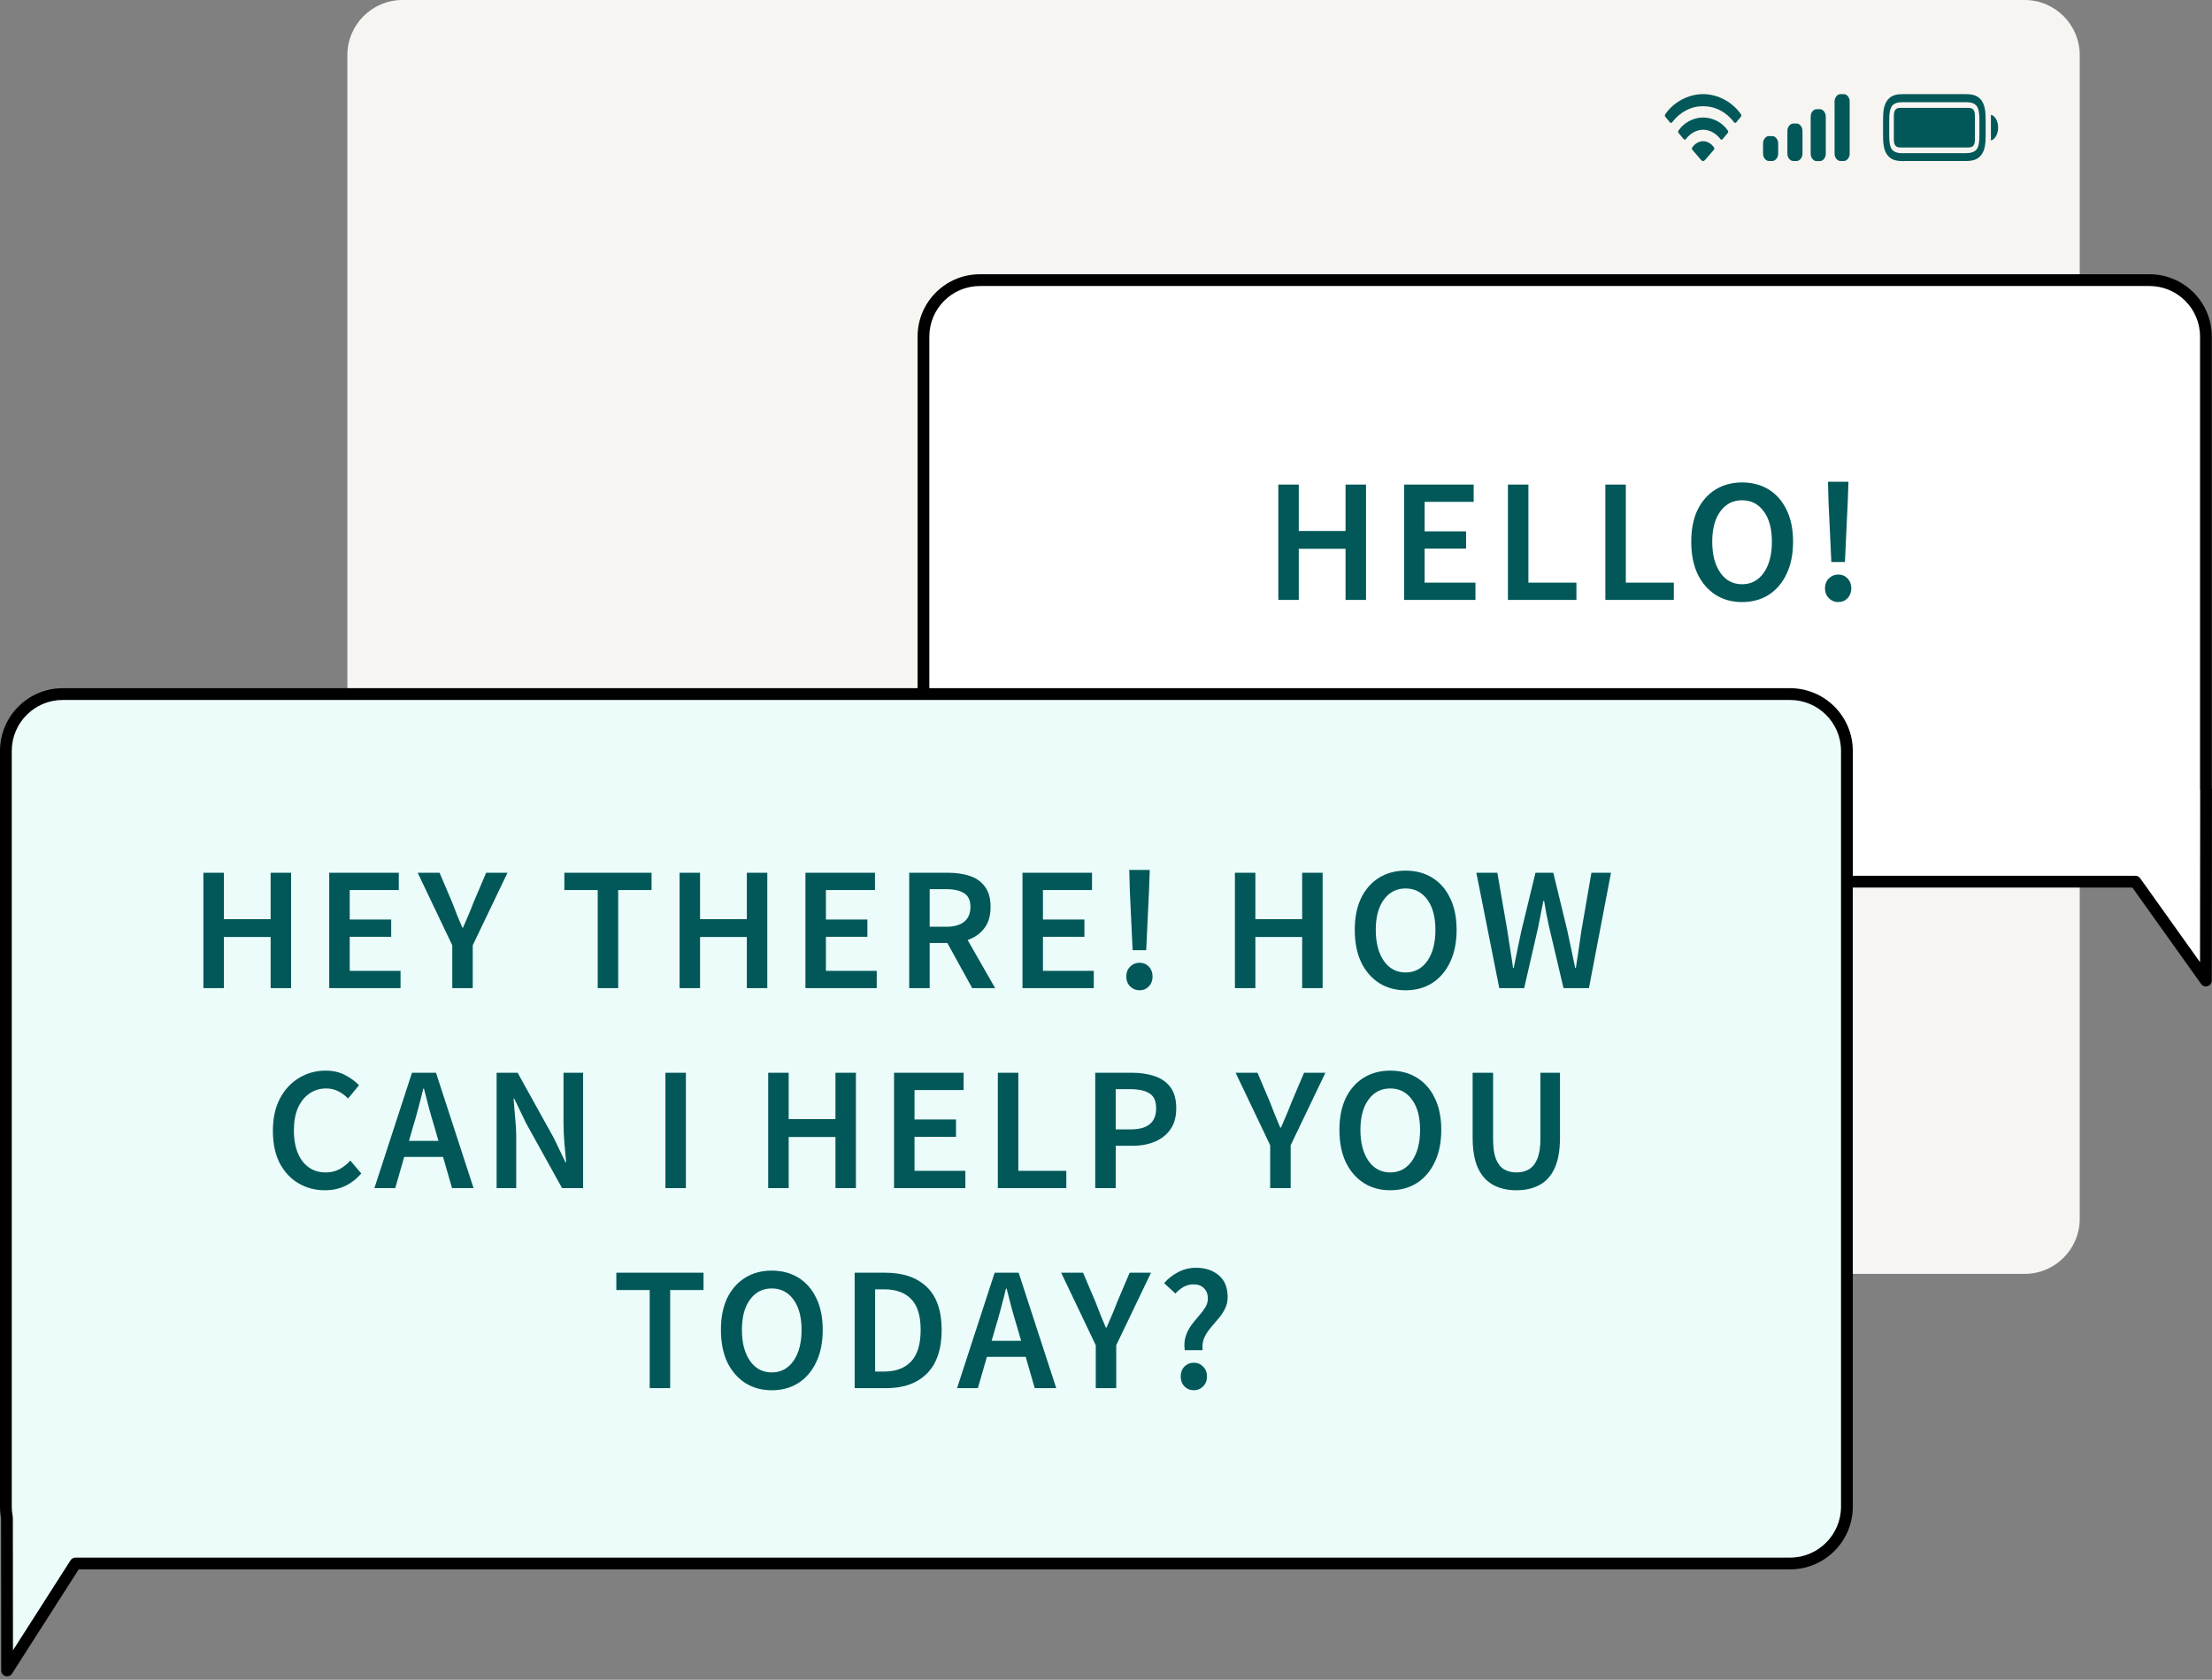 <svg width="158" height="120" viewBox="0 0 158 120" fill="none" xmlns="http://www.w3.org/2000/svg">
<rect x="0" y="0" width="158" height="120" fill="#808080" stroke="none"/>
<path d="M144.613 0H28.751C26.576 0 24.812 1.764 24.812 3.939V87.066C24.812 89.241 26.576 91.005 28.751 91.005H144.613C146.789 91.005 148.552 89.241 148.552 87.066V3.939C148.552 1.764 146.789 0 144.613 0Z" fill="#F7F5F2"/>
<path d="M69.996 20.012C67.768 20.012 65.962 21.818 65.962 24.045V58.952C65.962 61.179 67.768 62.985 69.996 62.985H152.528L157.565 70.048L157.578 56.385L157.567 56.393V24.045C157.567 21.818 155.761 20.012 153.534 20.012H69.996Z" fill="white"/>
<path d="M152.528 62.985V62.565C152.664 62.565 152.791 62.63 152.87 62.741L152.528 62.985ZM157.564 70.049L157.984 70.049C157.984 70.232 157.866 70.393 157.692 70.449C157.518 70.505 157.328 70.441 157.222 70.293L157.564 70.049ZM157.578 56.385L157.333 56.043C157.462 55.952 157.63 55.939 157.77 56.011C157.91 56.084 157.998 56.228 157.998 56.385L157.578 56.385ZM157.566 56.393L157.81 56.735C157.682 56.827 157.514 56.839 157.373 56.767C157.234 56.695 157.146 56.551 157.146 56.393H157.566ZM69.995 20.012V20.432C68 20.432 66.381 22.05 66.381 24.046H65.961H65.541C65.541 21.586 67.535 19.592 69.995 19.592V20.012ZM65.961 24.046H66.381V58.952H65.961H65.541V24.046H65.961ZM65.961 58.952H66.381C66.381 60.947 67.999 62.565 69.995 62.565V62.985V63.405C67.535 63.405 65.541 61.412 65.541 58.952H65.961ZM69.995 62.985V62.565H152.528V62.985V63.405H69.995V62.985ZM152.528 62.985L152.87 62.741L157.906 69.805L157.564 70.049L157.222 70.293L152.186 63.229L152.528 62.985ZM157.564 70.049L157.144 70.048L157.157 56.385L157.578 56.385L157.998 56.385L157.984 70.049L157.564 70.049ZM157.578 56.385L157.821 56.727L157.81 56.735L157.566 56.393L157.322 56.051L157.333 56.043L157.578 56.385ZM157.566 56.393H157.146V24.046H157.566H157.986V56.393H157.566ZM157.566 24.046H157.146C157.146 22.05 155.529 20.432 153.533 20.432V20.012V19.592C155.993 19.592 157.986 21.586 157.986 24.046H157.566ZM153.533 20.012V20.432H69.995V20.012V19.592H153.533V20.012Z" fill="black"/>
<path d="M91.308 42.86V34.616H92.77V37.931H96.11V34.616H97.573V42.86H96.11V39.204H92.77V42.86H91.308ZM100.296 42.86V34.616H105.263V35.851H101.759V37.956H104.721V39.192H101.759V41.625H105.389V42.86H100.296ZM107.709 42.86V34.616H109.172V41.625H112.601V42.86H107.709ZM114.668 42.86V34.616H116.13V41.625H119.559V42.86H114.668ZM124.433 43.011C123.719 43.011 123.089 42.839 122.542 42.494C121.996 42.141 121.567 41.646 121.257 41.007C120.954 40.36 120.803 39.591 120.803 38.7C120.803 37.809 120.954 37.049 121.257 36.418C121.567 35.788 121.996 35.305 122.542 34.969C123.089 34.633 123.719 34.465 124.433 34.465C125.156 34.465 125.79 34.633 126.337 34.969C126.883 35.305 127.307 35.788 127.61 36.418C127.921 37.049 128.076 37.809 128.076 38.7C128.076 39.591 127.921 40.36 127.61 41.007C127.307 41.646 126.883 42.141 126.337 42.494C125.79 42.839 125.156 43.011 124.433 43.011ZM124.433 41.738C125.08 41.738 125.597 41.465 125.984 40.919C126.37 40.364 126.564 39.624 126.564 38.7C126.564 37.776 126.37 37.053 125.984 36.532C125.597 36.002 125.08 35.738 124.433 35.738C123.786 35.738 123.269 36.002 122.883 36.532C122.496 37.053 122.303 37.776 122.303 38.7C122.303 39.624 122.496 40.364 122.883 40.919C123.269 41.465 123.786 41.738 124.433 41.738ZM130.81 40.15L130.608 35.851L130.571 34.414H132.033L131.982 35.851L131.781 40.15H130.81ZM131.302 43.011C131.041 43.011 130.818 42.919 130.634 42.734C130.449 42.549 130.356 42.314 130.356 42.028C130.356 41.742 130.449 41.507 130.634 41.322C130.818 41.137 131.041 41.045 131.302 41.045C131.571 41.045 131.793 41.137 131.97 41.322C132.146 41.507 132.235 41.742 132.235 42.028C132.235 42.314 132.146 42.549 131.97 42.734C131.793 42.919 131.571 43.011 131.302 43.011Z" fill="#025858"/>
<path d="M119.278 8.738L118.949 8.338C118.907 8.288 118.907 8.223 118.943 8.173C119.496 7.337 120.549 6.723 121.65 6.723C122.75 6.723 123.797 7.337 124.357 8.173C124.392 8.223 124.392 8.288 124.351 8.338L124.02 8.738C123.973 8.795 123.909 8.795 123.867 8.738C123.291 7.987 122.514 7.587 121.65 7.587C120.784 7.587 120.019 7.987 119.437 8.738C119.39 8.795 119.325 8.795 119.278 8.738ZM120.26 9.938L119.896 9.495C119.855 9.445 119.855 9.388 119.89 9.331C120.249 8.795 120.913 8.395 121.656 8.395C122.397 8.395 123.062 8.795 123.42 9.331C123.456 9.381 123.45 9.445 123.414 9.495L123.044 9.938C122.991 9.996 122.932 9.996 122.891 9.938C122.603 9.553 122.138 9.267 121.656 9.267C121.178 9.267 120.713 9.545 120.431 9.924C120.384 9.988 120.319 9.996 120.266 9.938H120.26ZM121.65 11.511C121.597 11.511 121.55 11.482 121.461 11.375L120.884 10.703C120.849 10.66 120.837 10.61 120.861 10.56C121.013 10.31 121.308 10.088 121.65 10.088C121.991 10.088 122.273 10.296 122.432 10.539C122.467 10.589 122.456 10.653 122.42 10.696L121.844 11.368C121.75 11.475 121.708 11.503 121.656 11.503L121.65 11.511Z" fill="#025858"/>
<path fill-rule="evenodd" clip-rule="evenodd" d="M131.046 7.155C131.04 7.208 131.04 7.269 131.04 7.39V10.835C131.04 10.957 131.04 11.025 131.046 11.07C131.083 11.283 131.218 11.45 131.39 11.495C131.433 11.503 131.482 11.503 131.58 11.503C131.678 11.503 131.734 11.503 131.771 11.495C131.942 11.45 132.078 11.283 132.115 11.07C132.12 11.017 132.12 10.957 132.12 10.835V7.39C132.12 7.269 132.12 7.201 132.115 7.155C132.078 6.943 131.942 6.776 131.771 6.73C131.727 6.723 131.678 6.723 131.58 6.723C131.482 6.723 131.426 6.723 131.39 6.73C131.218 6.776 131.083 6.943 131.046 7.155ZM129.333 8.468C129.333 8.346 129.333 8.278 129.34 8.233C129.377 8.02 129.511 7.853 129.683 7.808C129.726 7.8 129.775 7.8 129.873 7.8C129.972 7.8 130.027 7.8 130.064 7.808C130.235 7.853 130.371 8.02 130.408 8.233C130.414 8.286 130.414 8.346 130.414 8.468V10.843C130.414 10.964 130.414 11.033 130.408 11.078C130.371 11.29 130.235 11.457 130.064 11.503C130.021 11.511 129.972 11.511 129.873 11.511C129.775 11.511 129.72 11.511 129.683 11.503C129.511 11.457 129.377 11.29 129.34 11.078C129.333 11.025 129.333 10.964 129.333 10.843V8.468ZM127.676 9.257C127.67 9.31 127.67 9.371 127.67 9.492V10.835C127.67 10.957 127.67 11.025 127.676 11.07C127.713 11.283 127.848 11.45 128.019 11.495C128.062 11.503 128.112 11.503 128.21 11.503C128.308 11.503 128.363 11.503 128.4 11.495C128.572 11.45 128.707 11.283 128.744 11.07C128.75 11.017 128.75 10.957 128.75 10.835V9.492C128.75 9.371 128.75 9.302 128.744 9.257C128.707 9.044 128.572 8.878 128.4 8.832C128.357 8.824 128.308 8.824 128.21 8.824C128.112 8.824 128.056 8.824 128.019 8.832C127.848 8.878 127.713 9.044 127.676 9.257ZM125.938 10.152C125.933 10.205 125.933 10.266 125.933 10.387V10.835C125.933 10.957 125.933 11.025 125.938 11.07C125.975 11.283 126.11 11.45 126.282 11.495C126.325 11.503 126.375 11.503 126.472 11.503C126.57 11.503 126.626 11.503 126.663 11.495C126.834 11.45 126.97 11.283 127.007 11.07C127.013 11.017 127.013 10.957 127.013 10.835V10.387C127.013 10.266 127.013 10.198 127.007 10.152C126.97 9.94 126.834 9.773 126.663 9.727C126.62 9.72 126.57 9.72 126.472 9.72C126.375 9.72 126.319 9.72 126.282 9.727C126.11 9.773 125.975 9.94 125.938 10.152Z" fill="#025858"/>
<path d="M135.984 11.511C135.512 11.511 135.11 11.453 134.826 11.092C134.542 10.731 134.503 10.232 134.503 9.626V8.6C134.503 8.008 134.542 7.503 134.826 7.142C135.11 6.78 135.507 6.723 135.978 6.723H140.352C140.829 6.723 141.226 6.78 141.509 7.142C141.793 7.503 141.833 8.001 141.833 8.607V9.618C141.833 10.225 141.793 10.723 141.509 11.084C141.226 11.445 140.829 11.503 140.352 11.503H135.984V11.511ZM135.91 10.94H140.426C140.709 10.94 141.01 10.889 141.18 10.68C141.35 10.463 141.385 10.088 141.385 9.72V8.514C141.385 8.153 141.35 7.777 141.18 7.56C141.016 7.351 140.715 7.3 140.426 7.3H135.916C135.626 7.3 135.32 7.344 135.149 7.56C134.985 7.777 134.945 8.153 134.945 8.528V9.727C134.945 10.088 134.979 10.471 135.149 10.687C135.32 10.897 135.621 10.947 135.904 10.947L135.91 10.94ZM135.762 10.536C135.575 10.536 135.462 10.499 135.382 10.398C135.303 10.297 135.274 10.16 135.274 9.915V8.333C135.274 8.088 135.303 7.943 135.382 7.842C135.456 7.741 135.569 7.705 135.774 7.705H140.579C140.766 7.705 140.88 7.741 140.959 7.842C141.033 7.943 141.066 8.08 141.066 8.326V9.915C141.066 10.16 141.039 10.297 140.959 10.398C140.88 10.499 140.771 10.536 140.579 10.536H135.768H135.762ZM142.207 10.03V8.203C142.429 8.217 142.724 8.579 142.724 9.113C142.724 9.647 142.429 10.008 142.207 10.03Z" fill="#025858"/>
<path d="M4.483 49.583C2.239 49.583 0.42 51.402 0.42 53.645V107.631C0.42 107.9 0.447 108.162 0.497 108.416L0.506 119.334L5.391 111.694H127.86C130.103 111.694 131.922 109.874 131.922 107.63V53.645C131.922 51.402 130.103 49.583 127.86 49.583H4.483Z" fill="#EBFCFB"/>
<path d="M0.497 108.416L0.91 108.336C0.915 108.362 0.918 108.389 0.918 108.415L0.497 108.416ZM0.506 119.335L0.86 119.561C0.76 119.718 0.568 119.79 0.389 119.738C0.21 119.686 0.086 119.521 0.086 119.335H0.506ZM5.391 111.694L5.037 111.468C5.114 111.347 5.248 111.274 5.391 111.274V111.694ZM4.483 49.583V50.004C2.472 50.004 0.841 51.634 0.84 53.646H0.42H0C0 51.17 2.008 49.163 4.483 49.163V49.583ZM0.42 53.646H0.84V107.631H0.42H0V53.646H0.42ZM0.42 107.631H0.84C0.84 107.872 0.865 108.106 0.91 108.336L0.497 108.416L0.085 108.497C0.03 108.218 2.91615e-05 107.929 0 107.631H0.42ZM0.497 108.416L0.918 108.415L0.927 119.335H0.506H0.086L0.077 108.416H0.497ZM0.506 119.335L0.152 119.109L5.037 111.468L5.391 111.694L5.745 111.921L0.86 119.561L0.506 119.335ZM5.391 111.694V111.274H127.86V111.694V112.114H5.391V111.694ZM127.86 111.694V111.274C129.871 111.274 131.502 109.642 131.502 107.631H131.922H132.343C132.343 110.106 130.336 112.114 127.86 112.114V111.694ZM131.922 107.631H131.502V53.646H131.922L132.343 53.646V107.631H131.922ZM131.922 53.646H131.502C131.502 51.634 129.871 50.004 127.86 50.004V49.583V49.163C130.335 49.163 132.343 51.17 132.343 53.646L131.922 53.646ZM127.86 49.583V50.004H4.483V49.583V49.163H127.86V49.583Z" fill="black"/>
<path d="M14.528 70.592V62.348H15.991V65.663H19.331V62.348H20.793V70.592H19.331V66.937H15.991V70.592H14.528ZM23.517 70.592V62.348H28.484V63.584H24.98V65.689H27.942V66.924H24.98V69.357H28.61V70.592H23.517ZM32.305 70.592V67.529L29.834 62.348H31.397L32.292 64.453C32.41 64.764 32.527 65.067 32.645 65.361C32.763 65.647 32.889 65.949 33.023 66.269H33.074C33.208 65.949 33.338 65.647 33.464 65.361C33.59 65.067 33.712 64.764 33.83 64.453L34.725 62.348H36.25L33.767 67.529V70.592H32.305ZM42.694 70.592V63.584H40.312V62.348H46.539V63.584H44.156V70.592H42.694ZM48.542 70.592V62.348H50.004V65.663H53.345V62.348H54.807V70.592H53.345V66.937H50.004V70.592H48.542ZM57.531 70.592V62.348H62.498V63.584H58.993V65.689H61.956V66.924H58.993V69.357H62.624V70.592H57.531ZM64.944 70.592V62.348H67.73C68.302 62.348 68.814 62.424 69.268 62.575C69.73 62.726 70.092 62.983 70.352 63.344C70.621 63.697 70.755 64.18 70.755 64.794C70.755 65.424 70.604 65.932 70.302 66.319C70.008 66.706 69.613 66.983 69.117 67.151L71.083 70.592H69.445L67.667 67.365H66.406V70.592H64.944ZM66.406 66.206H67.579C68.142 66.206 68.57 66.088 68.865 65.853C69.167 65.609 69.318 65.256 69.318 64.794C69.318 64.323 69.167 63.995 68.865 63.81C68.57 63.617 68.142 63.52 67.579 63.52H66.406V66.206ZM73.035 70.592V62.348H78.001V63.584H74.497V65.689H77.459V66.924H74.497V69.357H78.127V70.592H73.035ZM80.902 67.882L80.7 63.584L80.662 62.147H82.124L82.074 63.584L81.872 67.882H80.902ZM81.393 70.744C81.133 70.744 80.91 70.651 80.725 70.466C80.54 70.281 80.448 70.046 80.448 69.76C80.448 69.475 80.54 69.239 80.725 69.055C80.91 68.87 81.133 68.777 81.393 68.777C81.662 68.777 81.885 68.87 82.061 69.055C82.238 69.239 82.326 69.475 82.326 69.76C82.326 70.046 82.238 70.281 82.061 70.466C81.885 70.651 81.662 70.744 81.393 70.744ZM88.208 70.592V62.348H89.67V65.663H93.011V62.348H94.473V70.592H93.011V66.937H89.67V70.592H88.208ZM100.4 70.744C99.685 70.744 99.055 70.571 98.509 70.227C97.963 69.874 97.534 69.378 97.223 68.739C96.921 68.092 96.769 67.323 96.769 66.433C96.769 65.542 96.921 64.781 97.223 64.151C97.534 63.52 97.963 63.037 98.509 62.701C99.055 62.365 99.685 62.197 100.4 62.197C101.122 62.197 101.757 62.365 102.303 62.701C102.849 63.037 103.274 63.52 103.576 64.151C103.887 64.781 104.043 65.542 104.043 66.433C104.043 67.323 103.887 68.092 103.576 68.739C103.274 69.378 102.849 69.874 102.303 70.227C101.757 70.571 101.122 70.744 100.4 70.744ZM100.4 69.471C101.047 69.471 101.564 69.197 101.95 68.651C102.337 68.096 102.53 67.357 102.53 66.433C102.53 65.508 102.337 64.785 101.95 64.264C101.564 63.735 101.047 63.47 100.4 63.47C99.753 63.47 99.236 63.735 98.849 64.264C98.463 64.785 98.269 65.508 98.269 66.433C98.269 67.357 98.463 68.096 98.849 68.651C99.236 69.197 99.753 69.471 100.4 69.471ZM107.092 70.592L105.453 62.348H106.953L107.672 66.508C107.739 66.945 107.806 67.386 107.873 67.832C107.949 68.269 108.016 68.706 108.075 69.143H108.125C108.218 68.706 108.306 68.269 108.39 67.832C108.483 67.386 108.575 66.945 108.667 66.508L109.676 62.348H110.949L111.958 66.508C112.05 66.937 112.142 67.374 112.235 67.819C112.327 68.256 112.42 68.697 112.512 69.143H112.563C112.63 68.697 112.697 68.256 112.764 67.819C112.832 67.382 112.895 66.945 112.953 66.508L113.672 62.348H115.071L113.495 70.592H111.68L110.659 66.256C110.592 65.937 110.525 65.617 110.457 65.298C110.399 64.979 110.344 64.663 110.294 64.353H110.243C110.184 64.663 110.121 64.979 110.054 65.298C109.995 65.617 109.932 65.937 109.865 66.256L108.869 70.592H107.092ZM23.21 85.03C22.521 85.03 21.895 84.866 21.332 84.539C20.769 84.211 20.319 83.732 19.983 83.102C19.655 82.463 19.492 81.69 19.492 80.782C19.492 79.883 19.66 79.114 19.996 78.475C20.34 77.828 20.799 77.337 21.37 77C21.941 76.656 22.572 76.484 23.261 76.484C23.782 76.484 24.244 76.589 24.647 76.799C25.051 77.009 25.383 77.252 25.643 77.53L24.862 78.475C24.652 78.257 24.416 78.084 24.156 77.958C23.904 77.824 23.618 77.757 23.299 77.757C22.853 77.757 22.454 77.879 22.101 78.122C21.756 78.358 21.483 78.698 21.282 79.143C21.088 79.589 20.992 80.122 20.992 80.744C20.992 81.686 21.198 82.425 21.609 82.963C22.021 83.492 22.572 83.757 23.261 83.757C23.631 83.757 23.958 83.681 24.244 83.53C24.53 83.371 24.79 83.165 25.026 82.912L25.807 83.833C25.471 84.219 25.084 84.518 24.647 84.728C24.219 84.929 23.74 85.03 23.21 85.03ZM29.503 80.492L29.213 81.501H31.318L31.028 80.492C30.894 80.055 30.763 79.606 30.637 79.143C30.52 78.681 30.402 78.223 30.284 77.769H30.234C30.125 78.231 30.007 78.694 29.881 79.156C29.763 79.61 29.637 80.055 29.503 80.492ZM26.742 84.879L29.427 76.635H31.142L33.827 84.879H32.289L31.646 82.648H28.873L28.23 84.879H26.742ZM35.473 84.879V76.635H36.973L39.545 81.274L40.389 83.026H40.44C40.406 82.606 40.364 82.148 40.314 81.652C40.272 81.156 40.251 80.677 40.251 80.215V76.635H41.65V84.879H40.15L37.578 80.24L36.734 78.488H36.683C36.717 78.925 36.755 79.383 36.797 79.862C36.847 80.341 36.873 80.811 36.873 81.274V84.879H35.473ZM47.53 84.879V76.635H48.992V84.879H47.53ZM54.872 84.879V76.635H56.334V79.95H59.675V76.635H61.137V84.879H59.675V81.223H56.334V84.879H54.872ZM63.861 84.879V76.635H68.828V77.87H65.323V79.975H68.286V81.211H65.323V83.644H68.954V84.879H63.861ZM71.274 84.879V76.635H72.737V83.644H76.165V84.879H71.274ZM78.232 84.879V76.635H80.829C81.442 76.635 81.989 76.715 82.468 76.874C82.947 77.034 83.325 77.299 83.602 77.668C83.879 78.038 84.018 78.543 84.018 79.181C84.018 79.786 83.879 80.286 83.602 80.681C83.325 81.076 82.951 81.37 82.48 81.564C82.01 81.757 81.476 81.854 80.879 81.854H79.694V84.879H78.232ZM79.694 80.681H80.766C81.976 80.681 82.581 80.181 82.581 79.181C82.581 78.66 82.421 78.303 82.102 78.11C81.791 77.908 81.329 77.807 80.715 77.807H79.694V80.681ZM90.728 84.879V81.816L88.257 76.635H89.82L90.715 78.74C90.833 79.051 90.95 79.353 91.068 79.648C91.186 79.933 91.312 80.236 91.446 80.555H91.497C91.631 80.236 91.761 79.933 91.887 79.648C92.013 79.353 92.135 79.051 92.253 78.74L93.148 76.635H94.673L92.19 81.816V84.879H90.728ZM99.304 85.03C98.59 85.03 97.959 84.858 97.413 84.513C96.867 84.16 96.438 83.665 96.127 83.026C95.825 82.379 95.673 81.61 95.673 80.719C95.673 79.828 95.825 79.068 96.127 78.437C96.438 77.807 96.867 77.324 97.413 76.988C97.959 76.652 98.59 76.484 99.304 76.484C100.027 76.484 100.661 76.652 101.207 76.988C101.754 77.324 102.178 77.807 102.48 78.437C102.791 79.068 102.947 79.828 102.947 80.719C102.947 81.61 102.791 82.379 102.48 83.026C102.178 83.665 101.754 84.16 101.207 84.513C100.661 84.858 100.027 85.03 99.304 85.03ZM99.304 83.757C99.951 83.757 100.468 83.484 100.854 82.938C101.241 82.383 101.434 81.644 101.434 80.719C101.434 79.795 101.241 79.072 100.854 78.551C100.468 78.021 99.951 77.757 99.304 77.757C98.657 77.757 98.14 78.021 97.753 78.551C97.367 79.072 97.173 79.795 97.173 80.719C97.173 81.644 97.367 82.383 97.753 82.938C98.14 83.484 98.657 83.757 99.304 83.757ZM108.314 85.03C107.684 85.03 107.134 84.904 106.663 84.652C106.192 84.4 105.827 83.997 105.566 83.442C105.314 82.887 105.188 82.16 105.188 81.261V76.635H106.65V81.375C106.65 81.971 106.718 82.446 106.852 82.799C106.995 83.144 107.193 83.391 107.445 83.543C107.697 83.686 107.987 83.757 108.314 83.757C108.651 83.757 108.945 83.686 109.197 83.543C109.457 83.391 109.659 83.144 109.802 82.799C109.953 82.446 110.029 81.971 110.029 81.375V76.635H111.428V81.261C111.428 82.16 111.302 82.887 111.05 83.442C110.798 83.997 110.436 84.4 109.966 84.652C109.504 84.904 108.953 85.03 108.314 85.03ZM46.407 99.166V92.157H44.024V90.921H50.252V92.157H47.869V99.166H46.407ZM55.124 99.317C54.41 99.317 53.78 99.145 53.233 98.8C52.687 98.447 52.258 97.951 51.947 97.312C51.645 96.665 51.494 95.897 51.494 95.006C51.494 94.115 51.645 93.354 51.947 92.724C52.258 92.094 52.687 91.611 53.233 91.274C53.78 90.938 54.41 90.77 55.124 90.77C55.847 90.77 56.481 90.938 57.028 91.274C57.574 91.611 57.998 92.094 58.301 92.724C58.612 93.354 58.767 94.115 58.767 95.006C58.767 95.897 58.612 96.665 58.301 97.312C57.998 97.951 57.574 98.447 57.028 98.8C56.481 99.145 55.847 99.317 55.124 99.317ZM55.124 98.044C55.771 98.044 56.288 97.77 56.675 97.224C57.061 96.67 57.255 95.93 57.255 95.006C57.255 94.081 57.061 93.359 56.675 92.838C56.288 92.308 55.771 92.043 55.124 92.043C54.477 92.043 53.96 92.308 53.574 92.838C53.187 93.359 52.994 94.081 52.994 95.006C52.994 95.93 53.187 96.67 53.574 97.224C53.96 97.77 54.477 98.044 55.124 98.044ZM61.047 99.166V90.921H63.253C64.513 90.921 65.497 91.262 66.203 91.942C66.909 92.623 67.261 93.644 67.261 95.006C67.261 96.376 66.913 97.413 66.215 98.119C65.518 98.817 64.555 99.166 63.328 99.166H61.047ZM62.509 97.981H63.152C63.984 97.981 64.627 97.741 65.081 97.262C65.534 96.775 65.761 96.022 65.761 95.006C65.761 93.997 65.534 93.262 65.081 92.8C64.627 92.337 63.984 92.106 63.152 92.106H62.509V97.981ZM71.122 94.779L70.832 95.787H72.937L72.647 94.779C72.513 94.342 72.382 93.892 72.256 93.43C72.139 92.968 72.021 92.51 71.903 92.056H71.853C71.744 92.518 71.626 92.98 71.5 93.442C71.382 93.896 71.256 94.342 71.122 94.779ZM68.361 99.166L71.046 90.921H72.761L75.446 99.166H73.908L73.265 96.934H70.492L69.849 99.166H68.361ZM78.269 99.166V96.102L75.798 90.921H77.362L78.257 93.026C78.374 93.338 78.492 93.64 78.609 93.934C78.727 94.22 78.853 94.522 78.988 94.842H79.038C79.173 94.522 79.303 94.22 79.429 93.934C79.555 93.64 79.677 93.338 79.794 93.026L80.689 90.921H82.215L79.731 96.102V99.166H78.269ZM84.626 96.455C84.575 96.086 84.596 95.758 84.689 95.472C84.781 95.186 84.911 94.926 85.079 94.691C85.256 94.455 85.437 94.233 85.621 94.022C85.806 93.812 85.962 93.606 86.088 93.405C86.214 93.203 86.277 92.989 86.277 92.762C86.277 92.459 86.184 92.216 86 92.031C85.823 91.846 85.575 91.753 85.256 91.753C84.995 91.753 84.76 91.812 84.55 91.93C84.34 92.047 84.142 92.207 83.958 92.409L83.151 91.665C83.428 91.346 83.76 91.085 84.147 90.884C84.533 90.674 84.962 90.568 85.432 90.568C86.088 90.568 86.626 90.745 87.046 91.098C87.475 91.451 87.689 91.972 87.689 92.661C87.689 92.98 87.622 93.266 87.487 93.518C87.361 93.77 87.201 94.006 87.008 94.224C86.823 94.443 86.638 94.661 86.453 94.88C86.269 95.098 86.121 95.333 86.012 95.585C85.903 95.838 85.865 96.128 85.899 96.455H84.626ZM85.269 99.317C85.008 99.317 84.785 99.224 84.6 99.04C84.424 98.855 84.336 98.619 84.336 98.334C84.336 98.048 84.424 97.813 84.6 97.628C84.785 97.443 85.008 97.35 85.269 97.35C85.537 97.35 85.76 97.443 85.937 97.628C86.121 97.813 86.214 98.048 86.214 98.334C86.214 98.619 86.121 98.855 85.937 99.04C85.76 99.224 85.537 99.317 85.269 99.317Z" fill="#025858"/>
</svg>
